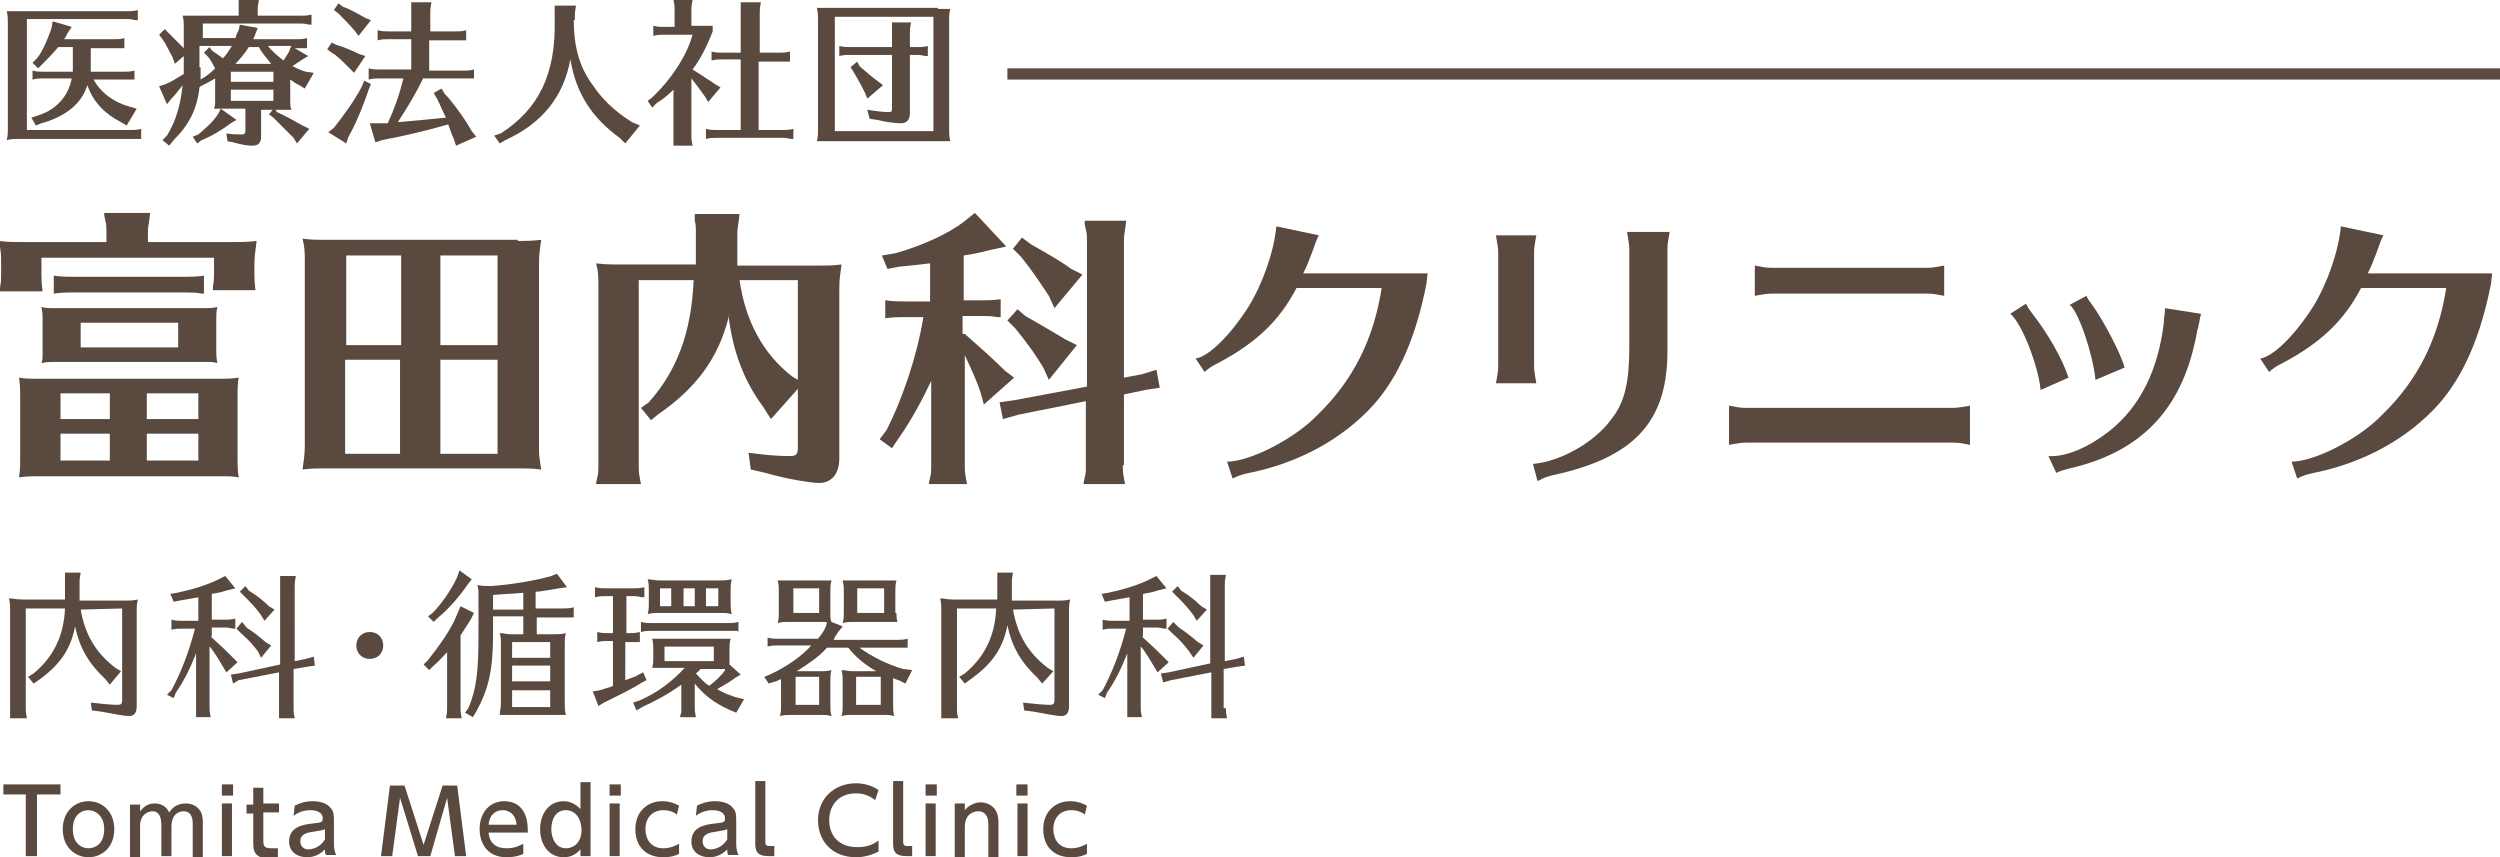 <?xml version="1.0" encoding="utf-8"?>
<!-- Generator: Adobe Illustrator 19.2.1, SVG Export Plug-In . SVG Version: 6.00 Build 0)  -->
<svg version="1.1" id="レイヤー_1" xmlns="http://www.w3.org/2000/svg" xmlns:xlink="http://www.w3.org/1999/xlink" x="0px"
	 y="0px" viewBox="0 0 223.1 76.5" style="enable-background:new 0 0 223.1 76.5;" xml:space="preserve">
<style type="text/css">
	.st0{fill:#59493F;}
</style>
<g>
	<g>
		<path class="st0" d="M3.7,23v1.4c0,0.5,0,0.8,0.1,1.6H0l0-0.3c0.1-0.6,0.1-0.8,0.1-1.3v-0.5v-0.2c0-1.1,0-1.1-0.2-2.2
			c0.8,0.1,1.2,0.1,2.2,0.1h7.4v-0.9c0-0.3,0-0.7-0.1-1l-0.1-0.5l0-0.2h4.1c-0.1,1-0.2,1.2-0.2,1.7v0.9h7.5c1,0,1.4,0,2.2-0.1
			c-0.1,0.9-0.2,1.3-0.2,2.3v0.5c0,0.5,0,0.8,0.1,1.6h-3.8l0-0.3c0.1-0.6,0.1-0.8,0.1-1.3V23H3.7z M19.3,33.8c1,0,1.3,0,2-0.1
			c-0.1,0.6-0.1,1-0.1,2v4.9c0,1,0,1.3,0.1,2c-0.5-0.1-1-0.1-1.5-0.1h-0.4H3.7c-1,0-1.2,0-2,0.1c0.1-0.7,0.1-0.9,0.1-2v-4.9
			c0-1,0-1.2-0.1-2c0.5,0.1,1,0.1,2,0.1H19.3z M18,27.5c0.7,0,0.9,0,1.4-0.1c-0.1,0.4-0.1,0.7-0.1,1.4V31c0,0.7,0,0.9,0.1,1.4
			c-0.4-0.1-0.5-0.1-0.7-0.1H18H5.1c-0.7,0-0.9,0-1.4,0.1c0.1-0.3,0.1-0.5,0.1-0.7V31v-2.2c0-0.7,0-0.9-0.1-1.4
			c0.4,0.1,0.7,0.1,1.4,0.1H18z M18,26.2c-0.6-0.1-0.8-0.1-1.5-0.1h-10c-0.6,0-0.9,0-1.7,0.1v-1.6c0.8,0.1,1.1,0.1,1.7,0.1h10
			c0.6,0,1,0,1.7-0.1v1.6L18,26.2z M9.8,37.4v-2.3H5.4v2.3H9.8z M5.4,38.7v2.4h4.4v-2.4H5.4z M7.2,28.8V31h8.7v-2.2H7.2z M13.1,37.4
			h4.6v-2.3h-4.6V37.4z M13.1,41.1h4.6v-2.4h-4.6V41.1z"/>
		<path class="st0" d="M46.2,21.5c0.9,0,1.2,0,2.1-0.1c-0.1,0.7-0.2,1.2-0.2,2.2v16.2V40v0.2c0,0.5,0.1,1.1,0.2,1.7
			c-0.9-0.1-1.1-0.1-1.7-0.1h-0.4h-17h-0.4c-0.6,0-1,0-1.8,0.1c0.1-0.9,0.2-1.2,0.2-2.2V23.5v-0.3c0-0.6,0-1.1-0.2-1.9
			c0.8,0.1,1.2,0.1,2.2,0.1H46.2z M35.8,30.8v-8h-4.9v8H35.8z M30.8,32.1v8.4h4.9v-8.4H30.8z M39.3,30.8h5.1v-8h-5.1V30.8z
			 M39.3,40.5h5.1v-8.4h-5.1V40.5z"/>
		<path class="st0" d="M72.9,23.7c1,0,1.4,0,2.2-0.1c-0.1,0.8-0.2,1.2-0.2,2.2v15.1c0,1.4-0.7,2.2-1.8,2.2c-0.8,0-3.1-0.4-4.8-0.9
			L67,41.9l-0.2-1.5c1.4,0.2,2.6,0.3,3.7,0.3c0.6,0,0.7-0.2,0.7-0.8v-5.2l-2.4,2.7l-0.7-1.1c-1.7-2.3-2.7-4.9-3.1-8.2L65,28.4
			c-0.9,3.5-2.8,6.2-6.3,8.6l-0.6,0.5l-0.9-1.1l0.7-0.5c2.5-2.8,3.8-6.2,4-10.9h-4.9v16.5c0,0.6,0,0.7,0.2,1.7h-4l0-0.1l0.1-0.5
			c0.1-0.3,0.1-0.6,0.1-1.1V25.7v-0.3c0-0.7,0-1.1-0.2-1.9c0.8,0.1,1.2,0.1,2.2,0.1h6.7v-2.9c0-0.3,0-0.7-0.1-1L62,19.3l0-0.2h4
			c-0.1,1-0.2,1.2-0.2,1.7v2.9H72.9z M66,25c0.5,3.6,2.1,6.6,4.7,8.6l0.5,0.3V25H66z"/>
		<path class="st0" d="M86.1,29.8c0.9,0.8,2.4,2.1,3.6,3.3l0.8,0.6l-2.7,2.4l-0.3-1.1c-0.3-0.9-0.7-1.8-1.4-3.3v9.8
			c0,0.6,0,0.7,0.2,1.7h-3.4l0-0.1l0.1-0.5c0.1-0.3,0.1-0.6,0.1-1.1V34c-0.9,1.9-1.9,3.7-2.9,5.1L79.6,40l-1.1-0.8l0.6-0.8
			c1.5-2.9,2.8-6.9,3.3-10.1h-1.7c-0.6,0-0.9,0-1.7,0.1v-1.6c0.8,0.1,1.2,0.1,1.7,0.1H83v-3.4c-1,0.1-1.6,0.2-2.8,0.3l-1,0.2
			l-0.5-1.2l1.2-0.2c2.5-0.7,4.8-1.8,6.1-2.8l1-0.8l2.8,3l-1.4,0.3c-1.2,0.3-1.7,0.4-2.4,0.5v4h1.6c0.6,0,1,0,1.7-0.1v1.6l-0.3,0
			c-0.6-0.1-0.8-0.1-1.5-0.1h-1.6V29.8z M100.2,41.5c0,0.6,0,0.7,0.2,1.7h-3.7l0-0.1l0.1-0.5c0.1-0.3,0.1-0.6,0.1-1.1v-5.7l-6,1.2
			l-1.4,0.4l-0.3-1.5l1.4-0.2l6.4-1.2v-13c0-0.4,0-0.7-0.1-1l-0.1-0.5l0-0.3h3.7c-0.1,1-0.2,1.2-0.2,1.7v12.3l1.6-0.3l1.3-0.4
			l0.3,1.6l-1.3,0.2l-1.9,0.4V41.5z M91.5,28.2c1.6,0.9,2.4,1.4,3.6,2.1l1,0.5l-2.5,3.1l-0.5-1.1c-0.6-1-1.2-1.9-2.5-3.5l-0.7-0.7
			l0.9-1L91.5,28.2z M92,21.8c1.4,0.8,2.5,1.4,3.6,2.2l1,0.5l-2.5,3l-0.5-1.1c-1-1.5-1.6-2.4-2.5-3.5l-0.7-0.7l0.8-1L92,21.8z"/>
		<path class="st0" d="M127.3,25.3c-0.9,4.6-2.4,8.2-4.7,10.8c-2.8,3.1-6.7,5.2-11.1,6.1c-0.5,0.1-0.9,0.2-1.5,0.5l-0.5-1.5
			c2,0,6-2,8.1-4.2c3.2-3.1,5-6.8,5.7-11.3h-7.6c-1.5,2.9-3.6,4.9-7,6.7c-0.6,0.3-0.9,0.5-1.2,0.8l-0.8-1.2c1.2-0.2,3.1-2.1,4.7-4.6
			c1.3-2.1,2.3-5,2.5-7.2l3.8,0.8c-0.2,0.3-0.3,0.7-0.6,1.5c-0.3,0.8-0.5,1.3-0.8,1.9h11.1L127.3,25.3z"/>
		<path class="st0" d="M133.5,34.2c0.1-0.6,0.2-1,0.2-1.5V22.5c0-0.4-0.1-0.8-0.2-1.5h3.6c-0.1,0.6-0.2,1-0.2,1.5v10.2
			c0,0.4,0.1,0.9,0.2,1.5H133.5z M136.8,41.4c2.4-0.2,5.5-1.9,7-4c1.2-1.5,1.6-3.3,1.6-6.5v-8.7c0-0.4-0.1-0.8-0.2-1.5h3.8
			c-0.1,0.6-0.2,1-0.2,1.5V31c0.1,6.5-2.8,9.8-10.2,11.4c-0.4,0.1-0.8,0.2-1.3,0.5l-0.1,0L136.8,41.4z"/>
		<path class="st0" d="M175.8,39.7c-0.5-0.1-0.9-0.2-1.5-0.2h-18.5c-0.5,0-0.9,0.1-1.5,0.2v-3.5c0.5,0.1,1,0.2,1.5,0.2h18.5
			c0.4,0,0.9-0.1,1.5-0.2V39.7z M173.5,26.4c-0.6-0.1-0.9-0.2-1.5-0.2h-13.9c-0.5,0-0.9,0.1-1.5,0.2v-2.7c0.5,0.1,1,0.2,1.5,0.2H172
			c0.5,0,0.9-0.1,1.5-0.2V26.4z"/>
		<path class="st0" d="M182.1,34.8c-0.2-2.2-1.7-6-2.7-6.8l1.4-0.9c0.1,0.2,0.2,0.4,0.5,0.8c1.4,1.8,2.7,4,3.3,5.8L182.1,34.8z
			 M182.8,40.7c1.6,0.1,3.6-0.8,5.4-2.2c2.8-2.2,4.4-5.5,4.9-9.7c0-0.5,0.1-0.7,0.1-1.3l3.2,0.5l0,0.1c-0.1,0.3-0.1,0.6-0.2,0.9
			c0,0.1,0,0.2-0.1,0.4c-1.2,7-4.9,10.9-11.4,12.4c-0.4,0.1-0.8,0.2-1.2,0.4L182.8,40.7z M187,33.9c-0.2-2.2-1.5-6.1-2.3-6.7
			l1.5-0.8c0.1,0.3,0.3,0.5,0.5,0.8c0.9,1.2,2.6,4.4,2.9,5.6L187,33.9z"/>
		<path class="st0" d="M222.3,25.3c-0.9,4.6-2.4,8.2-4.7,10.8c-2.8,3.1-6.7,5.2-11.1,6.1c-0.5,0.1-0.9,0.2-1.5,0.5l-0.5-1.5
			c2,0,6-2,8.1-4.2c3.2-3.1,5-6.8,5.7-11.3h-7.6c-1.5,2.9-3.6,4.9-7,6.7c-0.6,0.3-0.9,0.5-1.2,0.8l-0.8-1.2c1.2-0.2,3.1-2.1,4.7-4.6
			c1.3-2.1,2.3-5,2.5-7.2l3.8,0.8c-0.2,0.3-0.3,0.7-0.6,1.5c-0.3,0.8-0.5,1.3-0.8,1.9h11.1L222.3,25.3z"/>
	</g>
	<g>
		<path class="st0" d="M2.3,11.6h9.4c0.3,0,0.5,0,0.9-0.1v0.9l-0.2,0l-0.2,0c-0.2,0-0.4,0-0.6,0h-10H1.6c-0.4,0-0.6,0-1,0.1
			c0.1-0.4,0.1-0.6,0.1-1.2V2.1V2c0-0.4,0-0.6-0.1-1C1.1,1,1.3,1,1.8,1h9.6c0.3,0,0.5,0,0.9-0.1v0.9l-0.1,0c-0.3,0-0.4-0.1-0.8-0.1
			h-9V11.6z M8.3,7c0.6,1.2,1.8,2.1,3.2,2.5l0.7,0.2l-0.9,1.5l-0.5-0.3c-1.4-0.7-2.5-1.8-3-3.3c-0.5,1.6-1.9,2.8-4.1,3.4l-0.5,0.2
			l-0.4-0.7l0.6-0.2C5,9.8,6.1,8.6,6.4,7H3.8c-0.3,0-0.5,0-0.9,0.1V6.3c0.4,0.1,0.6,0.1,0.9,0.1h2.7V4.2H5.2c-0.5,0.6-0.9,1-1.4,1.5
			L3.4,6.1L2.9,5.6l0.4-0.4c0.5-0.6,1-1.8,1.3-2.7l0.1-0.6l1.7,0.5L6,3C5.9,3.2,5.9,3.3,5.7,3.5h4.5c0.3,0,0.5,0,0.9-0.1v0.9l-0.2,0
			l-0.2,0c-0.2,0-0.3,0-0.6,0H8.1v2.1h3c0.3,0,0.5,0,0.9-0.1v0.8l-0.2,0l-0.2,0c-0.2,0-0.3,0-0.6,0H8.3z"/>
		<path class="st0" d="M23.3,12.2c0,0.6-0.3,0.8-0.8,0.8c-0.4,0-1-0.1-1.7-0.3l-0.5-0.1l-0.1-0.7c0.4,0.1,1.1,0.1,1.4,0.1
			c0.2,0,0.3-0.1,0.3-0.3v-2H20c-0.4,0-0.6,0-0.9,0c0.1-0.3,0.1-0.4,0.1-0.9V7c-0.5,0.3-0.7,0.4-1.3,0.7l-0.1,0.1
			c-0.2,1.9-0.9,3.3-2.3,4.7L15.1,13l-0.6-0.5l0.4-0.4c0.8-1.3,1.2-2.7,1.4-4.5c-0.3,0.4-0.7,0.9-1,1.2l-0.4,0.5l-0.7-1.6l0.6-0.2
			c0.5-0.2,1.1-0.6,1.6-0.9c0-0.2,0-0.2,0-0.6V5l-0.8,0.7l-0.2-0.6c-0.4-0.7-0.6-1.2-0.9-1.6l-0.3-0.4l0.5-0.5L15.1,3l0.2,0.2
			c0.4,0.4,0.7,0.7,1,1l0.1,0.1V2.6V2.4c0-0.4,0-0.6-0.1-1c0.5,0,0.9,0,1.2,0h3.8V0.9c0-0.2,0-0.4,0-0.5l0-0.3l0-0.1h1.8
			c-0.1,0.5-0.1,0.6-0.1,0.9v0.5h3.9c0.3,0,0.5,0,0.9-0.1v0.9l-0.1,0c-0.3,0-0.4-0.1-0.8-0.1h-8.8v1.3c0.2,0,0.2,0,0.5,0H21
			c0.1-0.2,0.1-0.4,0.3-0.7l0.1-0.5L23,2.5L22.8,3c-0.1,0.3-0.1,0.3-0.2,0.5h3.9c0.3,0,0.5,0,0.9-0.1v0.9l-0.2,0l-0.2,0
			c-0.2,0-0.3,0-0.6,0h-0.1L27.5,5l-0.5,0.3c-0.3,0.2-0.6,0.4-0.9,0.6c0.4,0.2,0.8,0.4,1.2,0.5l0.7,0.1l-0.8,1.4l-0.5-0.3
			c-0.4-0.2-0.5-0.3-0.8-0.5v1.8c0,0.4,0,0.6,0.1,0.9c-0.3,0-0.4,0-0.7,0H25h-1.7V12.2z M21.1,10.7l-0.5,0.3
			c-0.8,0.6-1.8,1.2-2.6,1.5l-0.4,0.3l-0.4-0.6l0.5-0.2c0.7-0.6,1.4-1.2,1.8-1.9l0.2-0.4L21.1,10.7z M17.9,6c0,0.3,0,0.9,0,1.1
			c0.5-0.3,0.8-0.5,1.3-1c-0.3-0.5-0.4-0.8-0.7-1.1l-0.3-0.3l0.5-0.5l0.2,0.3c0.4,0.3,0.6,0.4,1,0.7c0.3-0.3,0.6-0.8,0.8-1.1h-2.4
			l-0.5,0V6z M24.4,6.4h-3.8v0.9h3.8V6.4z M20.6,8v1h3.8V8H20.6z M24.2,5.7c-0.4-0.5-0.9-1.1-1.1-1.5h-0.9c-0.3,0.5-0.8,1.1-1.2,1.5
			H24.2z M24.7,10c0.7,0.3,1.6,0.8,2.3,1.2l0.6,0.3l-1.1,1.3l-0.3-0.5c-0.7-0.7-1.3-1.3-1.8-1.8l-0.4-0.3l0.5-0.6L24.7,10z
			 M23.9,4.1c0.4,0.5,0.9,0.9,1.4,1.3c0.3-0.5,0.5-0.7,0.6-1.1L26,4.1H23.9z"/>
		<path class="st0" d="M30,4c0.7,0.2,1.4,0.5,2,0.8l0.6,0.2l-1,1.5l-0.4-0.4l-0.2-0.2c-0.5-0.5-1-1-1.4-1.2l-0.4-0.3l0.4-0.6L30,4z
			 M33.1,7.5L32.9,8c-0.4,1.2-1.1,3-1.8,4.2l-0.2,0.6l-1.6-1l0.5-0.4c0.8-1,1.9-2.5,2.5-3.7l0.2-0.5L33.1,7.5z M30.6,0.6
			c0.6,0.2,1.3,0.6,2,1l0.5,0.2L32,3.2l-0.3-0.4c-0.5-0.6-1-1.1-1.5-1.6l-0.4-0.3l0.4-0.6L30.6,0.6z M37.8,6.9
			c0,0.1-0.1,0.2-0.1,0.2c-0.4,0.9-1.4,2.6-2.2,3.8c1.2-0.1,3.3-0.3,4.3-0.4l-0.1-0.2c-0.3-0.6-0.4-0.9-0.7-1.5l-0.3-0.5l0.7-0.4
			l0.3,0.5l0.3,0.3c0.9,1.1,1.6,2.1,2.1,3l0.4,0.5L40.7,13l-0.2-0.6c-0.2-0.4-0.3-0.8-0.5-1.3c-2.1,0.6-3.8,1-5.9,1.4l-0.6,0.2
			L33,11l0.7,0c0.3,0,0.4,0,0.6,0l0.3,0c0.6-1.3,1-2.4,1.4-4h-2.2c-0.3,0-0.5,0-0.9,0.1V6.1c0.4,0.1,0.6,0.1,0.9,0.1h2.9V3.5h-2.1
			c-0.3,0-0.5,0-0.9,0.1V2.7c0.4,0.1,0.6,0.1,0.9,0.1h2.1V1.1c0-0.2,0-0.3,0-0.5l0-0.3l0-0.1h1.8c-0.1,0.6-0.1,0.6-0.1,0.9v1.7h2.3
			c0.3,0,0.5,0,0.9-0.1v0.9l-0.2,0l-0.2,0c-0.2,0-0.3,0-0.6,0h-2.3v2.7h3.1c0.3,0,0.5,0,0.9-0.1V7l-0.2,0l-0.2,0c-0.2,0-0.3,0-0.6,0
			H37.8z"/>
		<path class="st0" d="M51.2,1.8c0,2.3,0.5,4.2,1.7,5.8c0.8,1.2,1.9,2.3,3.5,3.3l0.7,0.3l-1.3,1.6l-0.5-0.5c-2.5-1.8-3.9-4-4.4-7
			c-0.6,3.3-2.5,5.7-5.8,7.2l-0.5,0.3l-0.5-0.7l0.6-0.2c3.4-2.2,4.9-5.3,4.8-10.1V1.4c0-0.2,0-0.3,0-0.5l0-0.3l0-0.1h1.9
			c-0.1,0.6-0.1,0.6-0.1,0.9V1.8z"/>
		<path class="st0" d="M61.7,12.1c0,0.3,0,0.4,0.1,0.9h-1.7l0-0.1l0-0.3c0-0.2,0-0.4,0-0.6V8c-0.5,0.5-1,0.9-1.5,1.2l-0.4,0.4
			L57.8,9l0.4-0.3c1.6-1.5,3.1-3.7,3.6-5.6h-2.6c-0.3,0-0.5,0-0.9,0.1V2.3c0.4,0.1,0.6,0.1,0.9,0.1h1V0.9c0-0.2,0-0.5-0.1-0.9h1.7
			c-0.1,0.5-0.1,0.6-0.1,0.9v1.4H62c0.5,0,0.8,0,1.6,0v0.5c-0.5,1.3-1.1,2.5-1.8,3.4c0.5,0.3,1.1,0.7,2,1.3l0.5,0.3l-1.1,1.3
			l-0.3-0.5c-0.5-0.7-0.8-1.1-1.2-1.6V12.1z M67.7,11.6h2.2c0.3,0,0.5,0,0.9-0.1v0.9l-0.1,0c-0.3,0-0.4-0.1-0.8-0.1h-6
			c-0.3,0-0.5,0-0.9,0.1v-0.9c0.4,0.1,0.6,0.1,0.9,0.1h2.2V5.3h-1.7c-0.3,0-0.5,0-0.9,0.1V4.6c0.4,0.1,0.6,0.1,0.9,0.1h1.7V1.1
			c0-0.2,0-0.3,0-0.5l0-0.3l0-0.1h1.8c-0.1,0.6-0.1,0.6-0.1,0.9v3.6h1.8c0.3,0,0.5,0,0.9-0.1v0.9l-0.2,0l-0.2,0c-0.2,0-0.4,0-0.6,0
			h-1.8V11.6z"/>
		<path class="st0" d="M83.7,0.8c0.5,0,0.8,0,1.1,0c-0.1,0.4-0.1,0.6-0.1,1.2v9.3v0.2v0.1c0,0.3,0,0.6,0.1,1c-0.4,0-0.5,0-0.9,0
			h-0.2H74h-0.2c-0.4,0-0.5,0-0.9,0c0.1-0.4,0.1-0.6,0.1-1.2V2V1.8c0-0.4,0-0.6-0.1-1.1c0.4,0,0.6,0,1.1,0H83.7z M74.5,1.5v10.2h8.8
			V1.5H74.5z M81.2,10.1c0,0.6-0.3,0.9-0.8,0.9c-0.5,0-1.3-0.1-2.1-0.3l-0.7-0.1l-0.2-0.8c0.7,0.1,1.3,0.2,1.9,0.2
			c0.3,0,0.3-0.1,0.3-0.3V4.9h-3.8c-0.3,0-0.5,0-0.9,0.1V4.1c0.4,0.1,0.6,0.1,0.9,0.1h3.8V2.9c0-0.2,0-0.4,0-0.5l0-0.3l0-0.1h1.7
			c-0.1,0.5-0.1,0.6-0.1,0.9v1.3h0.7c0.3,0,0.5,0,0.9-0.1V5l-0.1,0c-0.3,0-0.4-0.1-0.8-0.1h-0.7V10.1z M76.7,5.9
			c0.7,0.6,0.9,0.8,1.7,1.4l0.4,0.3l-1.4,1.2l-0.2-0.5c-0.5-1-0.8-1.5-1.1-2L75.9,6l0.6-0.5L76.7,5.9z"/>
	</g>
	<g>
		<g>
			<path class="st0" d="M3.3,76.4h-1v-5.5H0.3V70h5.1v0.9H3.3V76.4z"/>
			<path class="st0" d="M7.9,71.5c1.2,0,2.3,0.9,2.3,2.5c0,1.6-1.1,2.5-2.3,2.5c-1.2,0-2.3-0.9-2.3-2.5C5.6,72.4,6.7,71.5,7.9,71.5z
				 M7.9,75.7c0.6,0,1.4-0.4,1.4-1.7c0-1.3-0.9-1.7-1.4-1.7c-0.6,0-1.4,0.4-1.4,1.7C6.5,75.3,7.3,75.7,7.9,75.7z"/>
			<path class="st0" d="M14.4,76.4v-2.7c0-0.6-0.1-1.3-0.8-1.3c-0.4,0-1.1,0.3-1.1,1.3v2.8h-0.9v-4.7h0.9v0.6
				c0.2-0.2,0.5-0.7,1.3-0.7c0.9,0,1.2,0.6,1.3,0.8c0.4-0.6,0.9-0.8,1.5-0.8c0.7,0,1.1,0.4,1.3,0.7c0.2,0.4,0.2,0.7,0.2,1.2v2.9
				h-0.9v-3c0-0.6-0.2-1.1-0.8-1.1c-0.4,0-1.1,0.2-1.1,1.4v2.6H14.4z"/>
			<path class="st0" d="M20.8,71h-1v-1h1V71z M20.7,76.4h-0.9v-4.7h0.9V76.4z"/>
			<path class="st0" d="M22.6,70.3h0.9v1.4h1.4v0.8h-1.4v2.5c0,0.4,0,0.7,0.7,0.7c0.2,0,0.5,0,0.6,0v0.8c-0.2,0-0.5,0.1-0.8,0.1
				c-1.4,0-1.4-0.8-1.4-1.5v-2.5H22v-0.8h0.6V70.3z"/>
			<path class="st0" d="M26.3,71.9c0.4-0.2,0.9-0.4,1.6-0.4c0.7,0,1.3,0.2,1.6,0.6c0.3,0.3,0.3,0.7,0.3,1.2v2c0,0.5,0.1,0.8,0.2,1
				h-0.9c-0.1-0.1-0.1-0.3-0.1-0.5c-0.4,0.4-0.9,0.7-1.6,0.7c-0.9,0-1.6-0.5-1.6-1.4c0-1.3,1.2-1.5,2-1.6c0.9-0.1,1-0.1,1-0.5
				c0-0.4-0.4-0.7-1.1-0.7c-0.6,0-1.1,0.2-1.5,0.5L26.3,71.9z M29,74c-0.2,0.1-0.4,0.1-0.9,0.2c-0.7,0.1-1.3,0.2-1.3,0.9
				c0,0.4,0.3,0.7,0.7,0.7c0.4,0,1.1-0.2,1.5-0.9V74z"/>
			<path class="st0" d="M38.4,76.4h-1.1l-1.6-5.2L35,76.4h-1l0.8-6.3h1.3l1.7,5.3l1.7-5.3h1.3l0.8,6.3h-1l-0.7-5.2L38.4,76.4z"/>
			<path class="st0" d="M43.6,74.3c0.1,1,0.7,1.4,1.6,1.4c0.7,0,1.1-0.2,1.5-0.4v0.9c-0.2,0.1-0.7,0.3-1.5,0.3
				c-1.9,0-2.4-1.5-2.4-2.5c0-1.5,0.9-2.5,2.2-2.5c0.6,0,1.5,0.2,1.9,1.3c0.2,0.5,0.2,1.1,0.2,1.5H43.6z M46.1,73.6
				c-0.1-1.2-1-1.3-1.2-1.3c-0.6,0-1.2,0.3-1.3,1.3H46.1z"/>
			<path class="st0" d="M51.8,75.8c-0.6,0.7-1.3,0.7-1.5,0.7c-1.3,0-2.1-1.1-2.1-2.5c0-1.4,0.8-2.5,2.1-2.5c0.8,0,1.3,0.5,1.5,0.7
				v-2.4h0.9v6.6h-0.9V75.8z M50.5,72.3c-0.9,0-1.3,0.8-1.3,1.7c0,0.8,0.4,1.7,1.3,1.7c0.5,0,1.4-0.3,1.4-1.7
				C51.8,72.6,51,72.3,50.5,72.3z"/>
			<path class="st0" d="M55.4,71h-1v-1h1V71z M55.3,76.4h-0.9v-4.7h0.9V76.4z"/>
			<path class="st0" d="M60.6,76.2c-0.4,0.2-0.8,0.3-1.4,0.3c-1.6,0-2.5-1-2.5-2.5c0-1.6,1.1-2.5,2.4-2.5c0.8,0,1.3,0.3,1.5,0.4
				l-0.2,0.8c-0.1-0.1-0.5-0.4-1.2-0.4c-0.9,0-1.6,0.6-1.6,1.7c0,0.9,0.5,1.7,1.6,1.7c0.7,0,1.2-0.3,1.4-0.4V76.2z"/>
			<path class="st0" d="M62.2,71.9c0.4-0.2,0.9-0.4,1.6-0.4c0.7,0,1.3,0.2,1.6,0.6c0.3,0.3,0.3,0.7,0.3,1.2v2c0,0.5,0.1,0.8,0.2,1
				h-0.9c-0.1-0.1-0.1-0.3-0.1-0.5c-0.4,0.4-0.9,0.7-1.6,0.7c-0.9,0-1.6-0.5-1.6-1.4c0-1.3,1.2-1.5,2-1.6c0.9-0.1,1-0.1,1-0.5
				c0-0.4-0.4-0.7-1.1-0.7c-0.6,0-1.1,0.2-1.5,0.5L62.2,71.9z M64.9,74c-0.2,0.1-0.4,0.1-0.9,0.2c-0.7,0.1-1.3,0.2-1.3,0.9
				c0,0.4,0.3,0.7,0.7,0.7c0.4,0,1.1-0.2,1.5-0.9V74z"/>
			<path class="st0" d="M69.1,76.4h-0.5c-1.1,0-1.2-0.5-1.2-1.2v-5.5h0.9v5.4c0,0.2,0,0.4,0.4,0.4h0.4V76.4z"/>
			<path class="st0" d="M78.4,76c-0.6,0.3-1.3,0.5-2,0.5c-2.2,0-3.4-1.5-3.4-3.3c0-2,1.5-3.3,3.4-3.3c0.7,0,1.4,0.2,2,0.6l-0.3,0.9
				c-0.4-0.3-0.9-0.6-1.7-0.6c-1.6,0-2.4,1.1-2.4,2.4c0,1.2,0.7,2.4,2.5,2.4c0.8,0,1.4-0.2,1.9-0.6V76z"/>
			<path class="st0" d="M81.4,76.4h-0.5c-1.1,0-1.2-0.5-1.2-1.2v-5.5h0.9v5.4c0,0.2,0,0.4,0.4,0.4h0.4V76.4z"/>
			<path class="st0" d="M83.6,71h-1v-1h1V71z M83.5,76.4h-0.9v-4.7h0.9V76.4z"/>
			<path class="st0" d="M85.2,76.4v-4.7h0.9v0.6c0.3-0.4,0.9-0.7,1.4-0.7c0.7,0,1.2,0.4,1.4,0.8c0.2,0.4,0.2,0.8,0.2,1.1v3h-0.9v-3
				c0-0.5-0.2-1.1-0.9-1.1c-0.5,0-1.2,0.3-1.2,1.4v2.7H85.2z"/>
			<path class="st0" d="M91.7,71h-1v-1h1V71z M91.7,76.4h-0.9v-4.7h0.9V76.4z"/>
			<path class="st0" d="M97,76.2c-0.4,0.2-0.8,0.3-1.4,0.3c-1.6,0-2.5-1-2.5-2.5c0-1.6,1.1-2.5,2.4-2.5c0.8,0,1.3,0.3,1.5,0.4
				l-0.2,0.8c-0.1-0.1-0.5-0.4-1.2-0.4c-0.9,0-1.6,0.6-1.6,1.7c0,0.9,0.5,1.7,1.6,1.7c0.7,0,1.2-0.3,1.4-0.4V76.2z"/>
		</g>
		<g>
			<path class="st0" d="M7.2,54.4L7.2,54.4c0.4,2.3,1.4,3.9,3.1,5.2l0.5,0.3l-1,1.2l-0.4-0.5c-1.5-1.4-2.3-2.8-2.7-4.7
				c-0.4,2.1-1.4,3.5-3.4,4.9L3,61l-0.5-0.6L3,60.1c1.8-1.5,2.7-3.4,2.8-5.8H2.3v8.9c0,0.3,0,0.4,0.1,0.9H0.9l0-0.1l0-0.3
				c0-0.2,0-0.3,0-0.6v-8.5v-0.2c0-0.3,0-0.6-0.1-1c0.4,0,0.6,0.1,1.2,0.1h3.8V52c0-0.2,0-0.4,0-0.5l0-0.3l0-0.1h1.4
				c-0.1,0.5-0.1,0.6-0.1,0.9v1.6h4c0.5,0,0.7,0,1.2-0.1c-0.1,0.4-0.1,0.6-0.1,1.2V63c0,0.6-0.2,0.9-0.7,0.9c-0.4,0-1.4-0.2-2.5-0.4
				l-0.8-0.1l-0.1-0.7c0.9,0.1,1.8,0.2,2.4,0.2c0.3,0,0.4-0.1,0.4-0.4v-8.2L7.2,54.4L7.2,54.4z"/>
			<path class="st0" d="M18.8,56.8c1,0.9,1.4,1.3,2,1.9l0.4,0.4l-1,0.9l-0.3-0.5c-0.3-0.5-0.7-1.2-1.1-1.7l-0.1-0.1v5.4
				c0,0.3,0,0.4,0.1,0.9h-1.3l0-0.1l0-0.3c0-0.2,0-0.3,0-0.6v-4.7c-0.5,1.3-1.1,2.5-1.8,3.5l-0.2,0.5L14.9,62l0.4-0.4
				c0.8-1.5,1.5-3.2,2.1-5.5h-1.2c-0.4,0-0.5,0-0.9,0.1v-0.9c0.4,0.1,0.6,0.1,0.9,0.1h1.5v-2.1c-0.6,0.1-1.1,0.2-1.7,0.3l-0.5,0.1
				l-0.3-0.7l0.6-0.1c1.4-0.3,2.7-0.7,3.7-1.2l0.6-0.3l0.9,1.1l-0.8,0.2c-0.6,0.2-0.8,0.2-1.3,0.3v2.3h1.2c0.3,0,0.5,0,0.9-0.1v0.9
				l-0.1,0c-0.3,0-0.4-0.1-0.8-0.1h-1.2V56.8z M26.2,63.2c0,0.3,0,0.4,0.1,0.9h-1.4l0-0.1l0-0.3c0-0.2,0-0.3,0-0.6V60l-3.6,0.7
				L20.8,61l-0.2-0.8l0.7-0.1l3.7-0.8v-7c0-0.2,0-0.3,0-0.5l0-0.3l0-0.1h1.4c-0.1,0.6-0.1,0.6-0.1,0.9V59l1-0.2l0.7-0.2l0.1,0.8
				l-0.7,0.1l-1.2,0.2V63.2z M22,56c0.6,0.4,1,0.7,1.7,1.3l0.5,0.3l-0.9,1.1L23,58.1c-0.4-0.5-0.7-0.9-1.5-1.6l-0.4-0.4l0.5-0.6
				L22,56z M22.2,52.7c0.8,0.5,1.3,0.9,1.8,1.4l0.5,0.3l-0.9,1l-0.3-0.5c-0.5-0.7-1-1.2-1.5-1.7l-0.4-0.4l0.5-0.5L22.2,52.7z"/>
			<path class="st0" d="M34.2,57.6c0,0.7-0.5,1.2-1.2,1.2c-0.7,0-1.2-0.5-1.2-1.2c0-0.7,0.5-1.2,1.2-1.2
				C33.7,56.4,34.2,56.9,34.2,57.6z"/>
			<path class="st0" d="M41.1,63.2c0,0.3,0,0.4,0.1,0.9h-1.4c0.1-0.5,0.1-0.6,0.1-0.9v-5c-0.4,0.4-0.7,0.8-1.2,1.2l-0.4,0.4
				l-0.5-0.5l0.4-0.4c1.1-1.4,2.1-2.8,2.6-4.1l0.3-0.7l1.2,0.6L42,55.3c-0.4,0.6-0.5,0.8-0.9,1.4V63.2z M42.1,51.7l-0.4,0.5
				c-0.6,0.9-1.6,2.1-2.7,3l-0.3,0.3l-0.5-0.5l0.4-0.3c0.8-0.8,1.7-2.1,2.2-3.2l0.2-0.6L42.1,51.7z M47.9,54.3h2.3
				c0.4,0,0.5,0,1-0.1v0.9l-0.2,0l-0.1,0c-0.2,0-0.4,0-0.7,0h-2.3v1.5h1.5c0.5,0,0.7,0,1.1-0.1c-0.1,0.3-0.1,0.6-0.1,1v5.2
				c0,0.5,0,0.7,0.1,1.1c-0.4,0-0.5,0-0.8,0h-0.2h-3.8h-0.2c-0.4,0-0.5,0-0.9,0c0-0.4,0.1-0.5,0.1-1.1v-5.2c0-0.5,0-0.6-0.1-1
				c0.4,0,0.5,0.1,1,0.1h1.1V55H44v1.6c0,3.2-0.4,4.9-1.5,6.9l-0.3,0.5l-0.7-0.4l0.3-0.4c0.7-1.7,0.9-3.1,0.9-6.6v-3.5
				c0-0.4,0-0.5-0.1-0.9c0.4,0.1,0.8,0.1,1.2,0.1c1.6-0.1,4.1-0.5,5.4-0.9l0.5-0.2l0.9,1.2l-0.7,0.1c-0.7,0.1-1.1,0.2-1.9,0.3
				l-0.2,0V54.3z M46.7,52.9c-1,0.1-1.8,0.1-2.7,0.2v1.3h2.7V52.9z M45.7,57.3v1.4h3.4v-1.4H45.7z M45.7,59.4v1.4h3.4v-1.4H45.7z
				 M45.7,61.6v1.5h3.4v-1.5H45.7z"/>
			<path class="st0" d="M55.8,60.7c0.8-0.3,0.9-0.3,1.2-0.5l0.4-0.2l0.3,0.7l-0.4,0.2c-0.9,0.6-2.4,1.3-3.4,1.8l-0.5,0.3l-0.5-1.3
				l0.6-0.1c0.4-0.1,0.6-0.2,1-0.3l0.2-0.1v-4h-0.5c-0.3,0-0.5,0-0.9,0.1v-0.9c0.4,0.1,0.6,0.1,0.9,0.1h0.5v-3.3h-0.7
				c-0.3,0-0.5,0-0.9,0.1v-0.9c0.4,0.1,0.6,0.1,0.9,0.1h2.6c0.3,0,0.5,0,0.9-0.1v0.9l-0.1,0c-0.3,0-0.4-0.1-0.8-0.1h-0.7v3.3h0.3
				c0.3,0,0.5,0,0.9-0.1v0.9l-0.2,0l-0.2,0c-0.2,0-0.3,0-0.6,0h-0.3V60.7z M65.1,59.3l1,0.9l-0.5,0.3c-0.4,0.3-0.9,0.6-1.6,1
				c0.5,0.3,1,0.5,1.6,0.7l0.8,0.2l-0.7,1.2L65,63.3c-1.3-0.6-2.2-1.3-3-2.3v2.1c0,0.3,0,0.4,0.1,0.9h-1.4c0-0.1,0-0.2,0.1-0.4
				c0-0.2,0-0.4,0-0.6v-1.9c-1.1,0.8-2.2,1.4-3.5,2l-0.5,0.3l-0.3-0.7l0.6-0.2c1.6-0.7,2.9-1.7,4-2.9h-1.8c-0.5,0-0.6,0-1.1,0
				c0.1-0.4,0.1-0.5,0.1-1V58c0-0.4,0-0.6-0.1-1c0.3,0,0.6,0,1.1,0h4.8c0.5,0,0.7,0,1.1,0c-0.1,0.4-0.1,0.6-0.1,1v0.9
				c0,0.3,0,0.5,0,0.7L65.1,59.3z M65.8,56.3l-0.2,0c-0.2,0-0.3,0-0.6,0h-6.9c-0.4,0-0.5,0-0.9,0.1v-0.9c0.4,0.1,0.6,0.1,0.9,0.1H65
				c0.3,0,0.5,0,0.9-0.1v0.9L65.8,56.3z M65.2,53.7c0,0.4,0,0.7,0.1,1.1c-0.5-0.1-0.5-0.1-1.2-0.1h-5.2h-0.2c-0.3,0-0.5,0-0.9,0.1
				c0.1-0.4,0.1-0.6,0.1-1.1v-0.9c0-0.6,0-0.7-0.1-1.1c0.4,0,0.6,0.1,1.1,0.1h5.2c0.5,0,0.7,0,1.2-0.1c-0.1,0.4-0.1,0.6-0.1,1.1
				V53.7z M59.9,52.5h-1v1.6h1V52.5z M63.7,57.7h-4.4V59h4.4V57.7z M62,52.5h-1v1.6h1V52.5z M62.5,59.7c-0.1,0.2-0.3,0.3-0.4,0.4
				c0.4,0.4,0.7,0.8,1.2,1.1c0.5-0.4,1.1-0.9,1.4-1.4l0-0.1c-0.3,0-0.4,0-0.7,0h-0.2H62.5z M64.1,52.5H63v1.6h1.1V52.5z"/>
			<path class="st0" d="M73.7,55.5h-0.4h-2.8h-0.2c-0.3,0-0.5,0-0.9,0.1c0.1-0.4,0.1-0.5,0.1-1.1v-1.6c0-0.5,0-0.7-0.1-1.1
				c0.3,0,0.6,0,1,0h2.8c0.5,0,0.7,0,1,0c-0.1,0.4-0.1,0.6-0.1,1.1v1.6v0.2v0.1c0,0.2,0,0.5,0.1,0.7l1,0.4l-0.4,0.5
				c-0.2,0.3-0.3,0.4-0.4,0.7h5.7c0.3,0,0.5,0,0.9-0.1v0.8l-0.2,0l-0.2,0c-0.2,0-0.4,0-0.6,0h-3.3c1.1,0.8,2.5,1.5,3.9,1.9l0.8,0.1
				l-0.6,1.2l-0.6-0.3c-0.3-0.1-0.4-0.1-0.5-0.2v2.3c0,0.5,0,0.7,0.1,1.1c-0.4-0.1-0.5-0.1-1-0.1h-2.6h-0.2c-0.3,0-0.5,0-0.9,0.1
				c0.1-0.4,0.1-0.5,0.1-1.1v-1.9c0-0.5,0-0.7-0.1-1.1c0.4,0,0.5,0.1,1,0.1h2.1c-0.9-0.5-1.9-1.3-2.5-2.1h-1.9
				c-0.7,0.8-1.6,1.4-2.7,2.1h2.1c0.5,0,0.6,0,1-0.1c-0.1,0.3-0.1,0.6-0.1,1.1v1.9c0,0.5,0,0.7,0.1,1.1c-0.4-0.1-0.5-0.1-1-0.1h-2.5
				h-0.2c-0.3,0-0.5,0-0.9,0.1c0.1-0.4,0.1-0.5,0.1-1.1v-2.2c-0.2,0.1-0.4,0.2-0.8,0.3L68.6,61l-0.4-0.6l0.5-0.2
				c1.5-0.7,2.8-1.6,3.7-2.6h-3c-0.4,0-0.5,0-0.9,0.1v-0.8c0.4,0.1,0.6,0.1,0.9,0.1h3.6c0.3-0.4,0.5-0.6,0.7-1.1l0.1-0.3L73.7,55.5z
				 M73.1,52.5h-2.3v2.2h2.3V52.5z M73.1,60.4H71v2.5h2.1V60.4z M80,54.7c0,0.3,0,0.5,0.1,0.8c-0.3,0-0.4,0-0.5,0
				c-0.1,0-0.1,0-0.2,0h-0.3h-2.8h-0.2c-0.3,0-0.5,0-0.9,0.1c0.1-0.4,0.1-0.5,0.1-1.1v-1.6c0-0.5,0-0.7-0.1-1.1c0.3,0,0.6,0,1,0h2.8
				c0.5,0,0.7,0,1,0c-0.1,0.4-0.1,0.6-0.1,1.1v1.6V54.7L80,54.7z M78.6,60.4h-2.2v2.5h2.2V60.4z M78.9,52.5h-2.4v2.2h2.4V52.5z"/>
			<path class="st0" d="M90.4,54.4L90.4,54.4c0.4,2.3,1.4,3.9,3.1,5.2l0.5,0.3L93,61l-0.4-0.5c-1.5-1.4-2.3-2.8-2.7-4.7
				c-0.4,2.1-1.4,3.5-3.4,4.9L86.1,61l-0.5-0.6l0.5-0.3c1.8-1.5,2.7-3.4,2.8-5.8h-3.5v8.9c0,0.3,0,0.4,0.1,0.9h-1.5l0-0.1l0-0.3
				c0-0.2,0-0.3,0-0.6v-8.5v-0.2c0-0.3,0-0.6-0.1-1c0.4,0,0.6,0.1,1.2,0.1H89V52c0-0.2,0-0.4,0-0.5l0-0.3l0-0.1h1.4
				c-0.1,0.5-0.1,0.6-0.1,0.9v1.6h4c0.5,0,0.7,0,1.2-0.1c-0.1,0.4-0.1,0.6-0.1,1.2V63c0,0.6-0.2,0.9-0.7,0.9c-0.4,0-1.4-0.2-2.5-0.4
				l-0.8-0.1l-0.1-0.7c0.9,0.1,1.8,0.2,2.4,0.2c0.3,0,0.4-0.1,0.4-0.4v-8.2L90.4,54.4L90.4,54.4z"/>
			<path class="st0" d="M101.9,56.8c1,0.9,1.4,1.3,2,1.9l0.4,0.4l-1,0.9l-0.3-0.5c-0.3-0.5-0.7-1.2-1.1-1.7l-0.1-0.1v5.4
				c0,0.3,0,0.4,0.1,0.9h-1.3l0-0.1l0-0.3c0-0.2,0-0.3,0-0.6v-4.7c-0.5,1.3-1.1,2.5-1.8,3.5l-0.2,0.5L98,62l0.4-0.4
				c0.8-1.5,1.5-3.2,2.1-5.5h-1.2c-0.4,0-0.5,0-0.9,0.1v-0.9c0.4,0.1,0.6,0.1,0.9,0.1h1.5v-2.1c-0.6,0.1-1.1,0.2-1.7,0.3l-0.5,0.1
				l-0.3-0.7l0.6-0.1c1.4-0.3,2.7-0.7,3.7-1.2l0.6-0.3l0.9,1.1l-0.8,0.2c-0.6,0.2-0.8,0.2-1.3,0.3v2.3h1.2c0.3,0,0.5,0,0.9-0.1v0.9
				l-0.1,0c-0.3,0-0.4-0.1-0.8-0.1h-1.2V56.8z M109.4,63.2c0,0.3,0,0.4,0.1,0.9h-1.4l0-0.1l0-0.3c0-0.2,0-0.3,0-0.6V60l-3.6,0.7
				l-0.7,0.2l-0.2-0.8l0.7-0.1l3.7-0.8v-7c0-0.2,0-0.3,0-0.5l0-0.3l0-0.1h1.4c-0.1,0.6-0.1,0.6-0.1,0.9V59l1-0.2l0.7-0.2l0.1,0.8
				l-0.7,0.1l-1.2,0.2V63.2z M105.2,56c0.6,0.4,1,0.7,1.7,1.3l0.5,0.3l-0.9,1.1l-0.4-0.6c-0.4-0.5-0.7-0.9-1.5-1.6l-0.4-0.4l0.5-0.6
				L105.2,56z M105.4,52.7c0.8,0.5,1.3,0.9,1.8,1.4l0.5,0.3l-0.9,1l-0.3-0.5c-0.5-0.7-1-1.2-1.5-1.7l-0.4-0.4l0.5-0.5L105.4,52.7z"
				/>
		</g>
	</g>
	<rect x="89.9" y="6.1" class="st0" width="133.2" height="1"/>
</g>
</svg>
